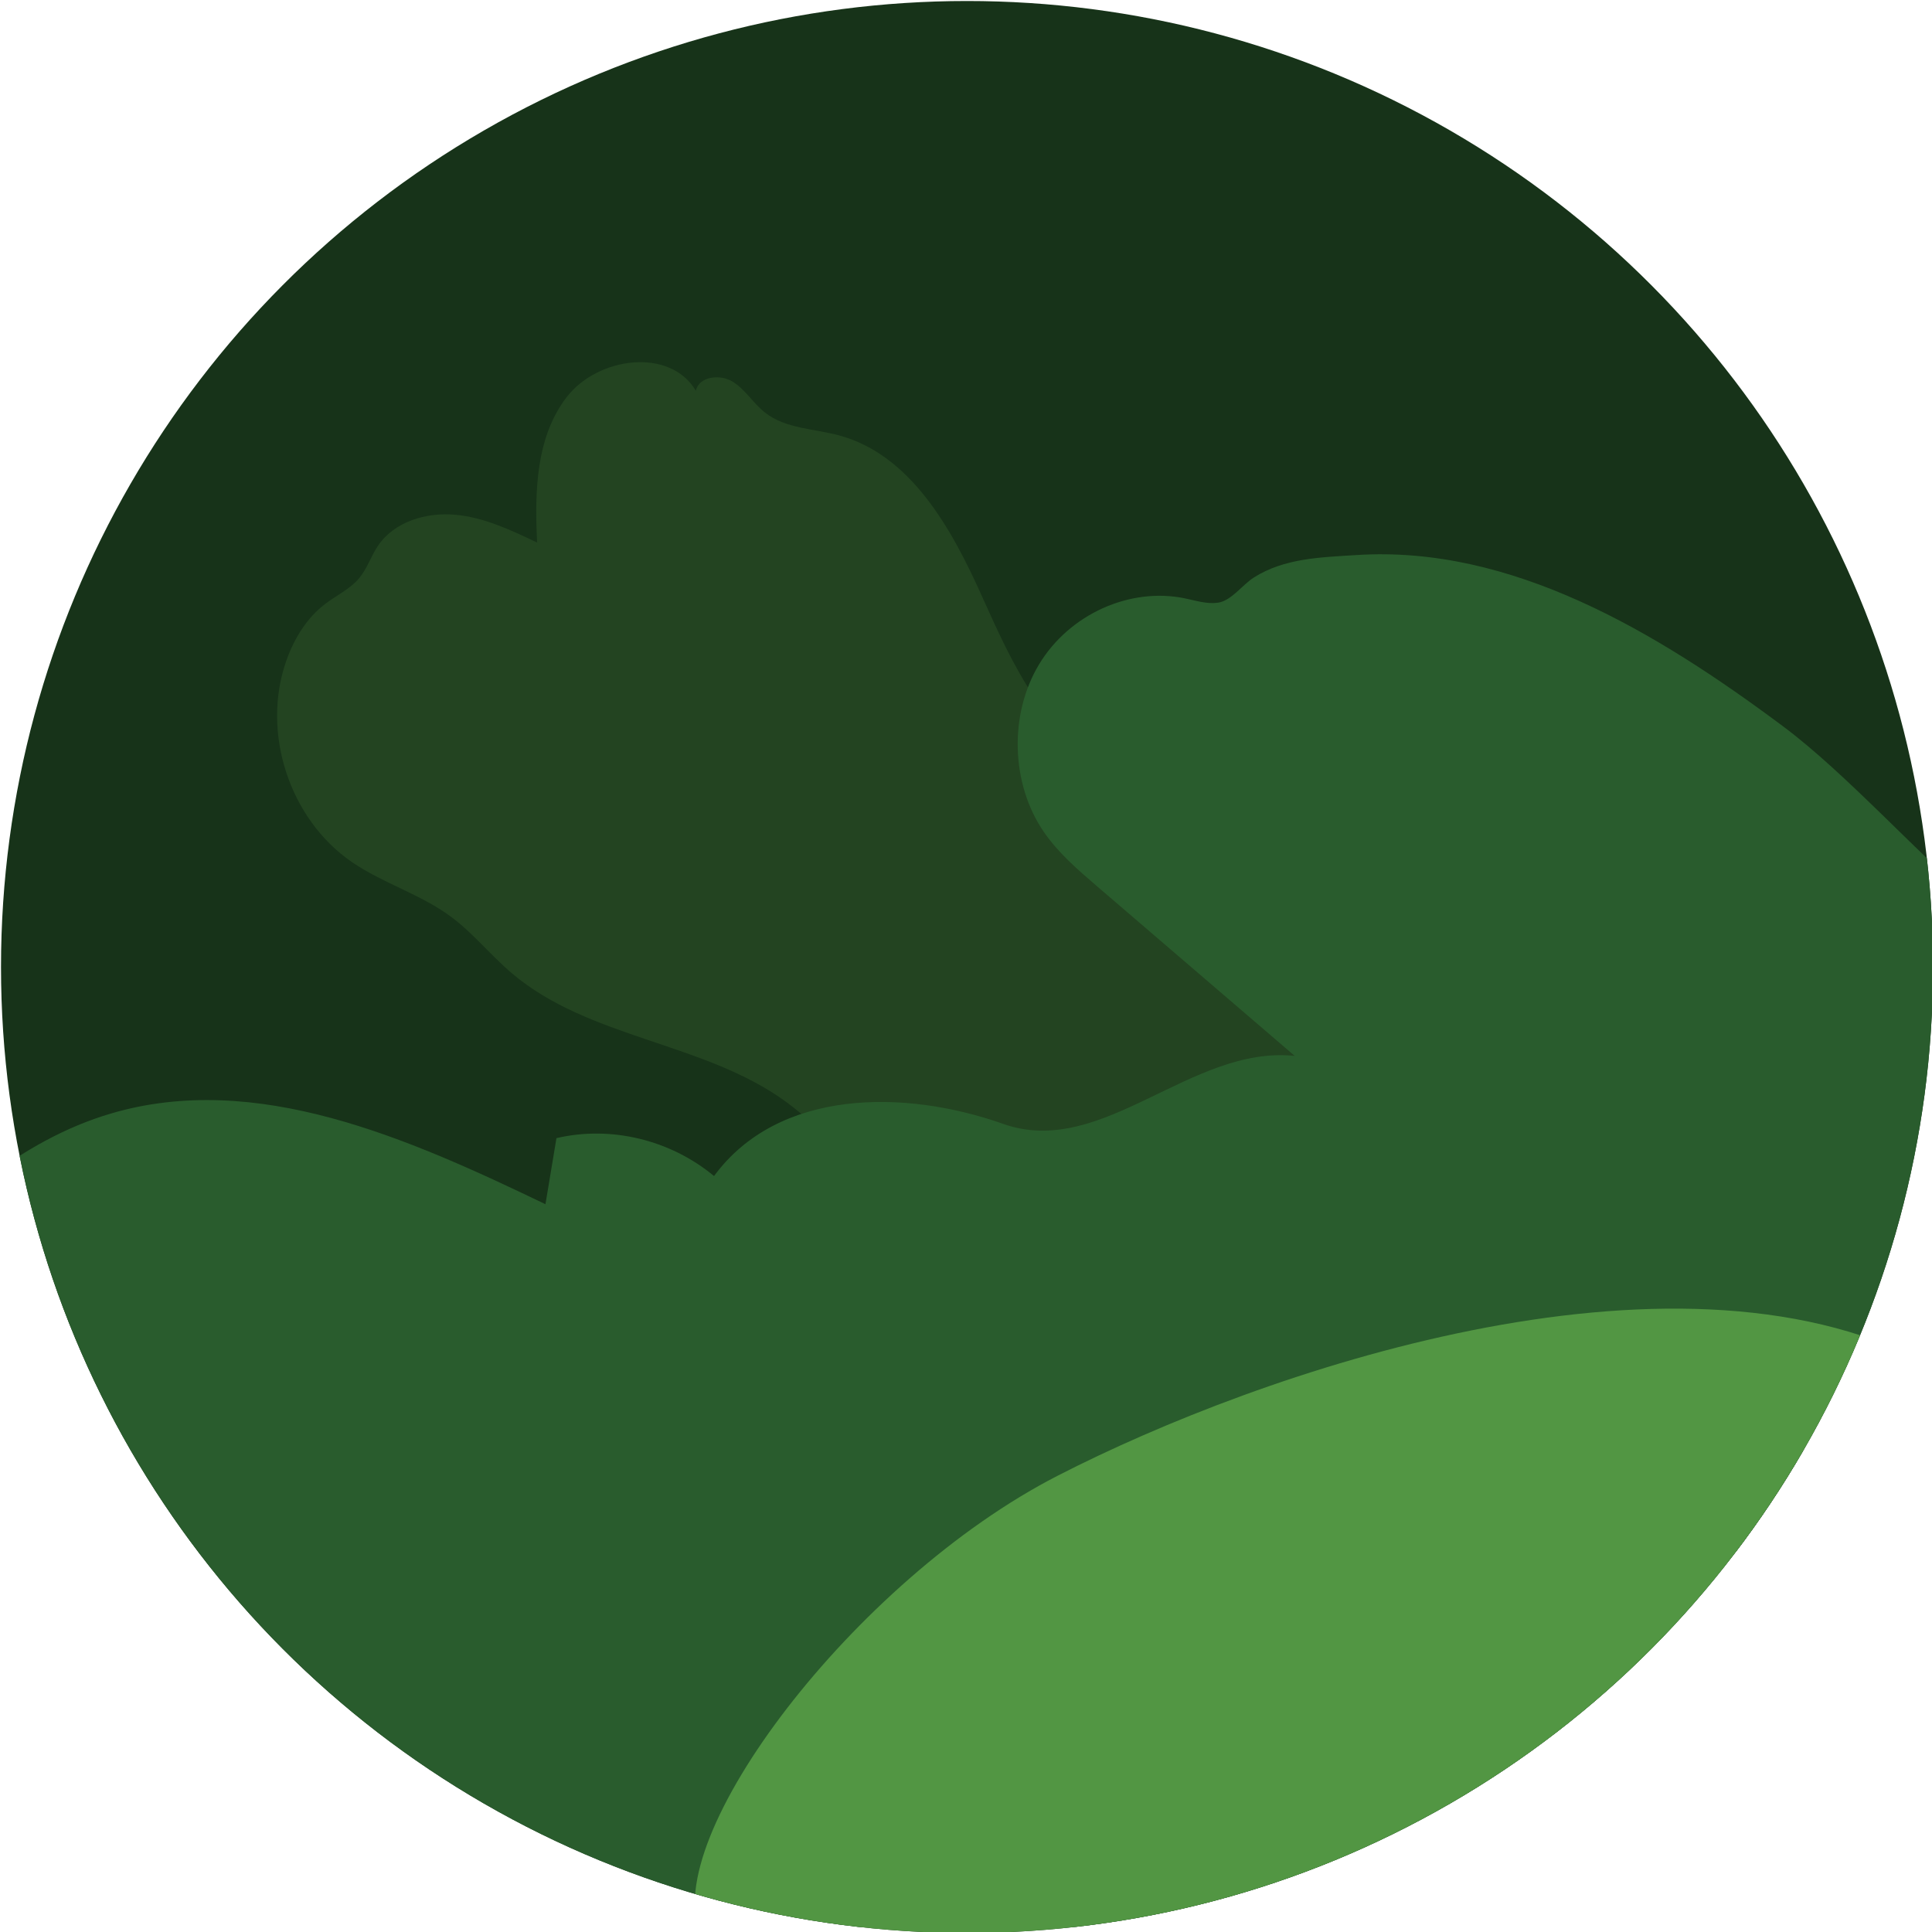 <?xml version="1.0" encoding="UTF-8"?><svg id="Layer_1" xmlns="http://www.w3.org/2000/svg" xmlns:xlink="http://www.w3.org/1999/xlink" viewBox="0 0 288 288"><defs><style>.cls-1{clip-path:url(#clippath);}.cls-2{fill:none;}.cls-2,.cls-3,.cls-4,.cls-5,.cls-6{stroke-width:0px;}.cls-3{fill:#295c2d;}.cls-4{fill:#529643;}.cls-5{fill:#234421;}.cls-6{fill:#173319;}</style><clipPath id="clippath"><circle class="cls-2" cx="144.15" cy="144.15" r="144"/></clipPath></defs><g class="cls-1"><path class="cls-6" d="m-152.84,241.46c-10.57-5.79,11.37-10.1,9.7-18.74-1.67-8.64-.54-14.87.9-23.56,2.28-13.78-19.25-33.01-7.34-40.31-15.61-20.27-11.16-48.96-5.95-74.01.98-4.72,2.3-9.95,6.37-12.53,4.07-2.58,11.18.61,9.91,5.26,7.02-3.84,16.59-2.2,21.93,3.75-7.73-9.16,1.59-22.52,10.41-30.64,2.87-2.64,6.32-5.48,10.19-4.92,4.85.7,7.33,6.2,11.51,8.76,6.05,3.7-4.91-18.92.69-27.89,5.34-8.58,21.64-4.04,24.67,2.37-1.05-18.8-2.11-37.6-3.16-56.4-.44-7.78-.72-16.18,3.57-22.69,6.64-10.08,23.95-10.08,30.59,0,1.39,2.11,2.45,4.61,4.63,5.89,4.03-2.46,9.42-5.32,20.47-2.3S21.12-26.06,25.33-15.82c5.05-9.93,21.04-1.24,31.37,2.93,10.33,4.16,17.89,13.06,25,21.62-1.01-4.55-2.02-9.1-3.03-13.65,4.02-2.86,8.05-5.71,12.07-8.57-11.25-6.06-7.18-25.46,4.63-30.33,11.81-4.87,25.58,1.23,34.72,10.15-.63-2.83-1.27-5.66-1.9-8.49,3.03-1.01,6.53-.51,9.16,1.3,15.75-9.82,39.55-2,46.41,15.25.08-7.38,11.37-6.96,18.1-3.93,9.48,4.26,18.95,8.52,28.43,12.78,11.65,5.24,23.54,10.63,32.84,19.38,9.31,8.75,15.72,21.64,13.43,34.2-.87-4.37,6.31-5.29,10.05-2.87,3.75,2.42,18.95,26.19,22.43,37.4,4.06-2.98,32.16,17.85,38.77,35.01.59-12.82,14.6-23.29,27-19.98,3.76,1,7.26,3.04,11.14,3.4,3.97.36,7.85-1.09,11.81-1.57,16.85-2.04,30.36,12.97,40.61,26.5-1.1-3.56-2.21-7.12-3.31-10.67,6.09-6.17,18.5-3.04,20.93,5.28.87-7.1,11.61-8.33,17.17-3.83,5.56,4.5,7.82,11.81,11.73,17.8,4.03,6.17,9.99,11.04,16.84,13.76,3.06,1.22,6.63,2.29,8.07,5.26,1.04,2.14.63,4.67.19,7.01-4.35,23.48-16.6,138.37-16.6,138.37l-242.38.5H-139.43c-22.57,0-28.89-31.53-13.41-46.71Z"/><path class="cls-5" d="m272.98,219.81c-13.75-7.99-8.42-31.27-20.3-41.85-6.56-5.85-17.71-5.51-23.91.72-7.59-4.15-15.72-8.89-18.99-16.91-1.59-3.9-1.84-8.19-2.52-12.35-3.21-19.53-17.1-36.96-35.42-44.45-2.51,2.77-4.46,6.05-5.69,9.57-10.18-4.36-15.24-15.56-19.77-25.66-4.53-10.1-10.62-21.09-21.31-23.98-3.74-1.01-7.97-.99-11.02-3.39-1.75-1.37-2.92-3.42-4.8-4.6-1.88-1.18-5.05-.83-5.52,1.34-3.85-6.5-14.58-5.06-19.22.9-4.64,5.97-4.82,14.18-4.44,21.73-3.91-1.87-7.93-3.77-12.24-4.15-4.32-.39-9.07,1.04-11.49,4.63-1.03,1.53-1.59,3.36-2.77,4.79-1.37,1.66-3.42,2.59-5.13,3.9-2.72,2.08-4.58,5.13-5.73,8.36-3.82,10.69.4,23.7,9.77,30.11,4.63,3.16,10.19,4.77,14.7,8.1,3.33,2.46,5.94,5.76,9.1,8.44,11.51,9.79,28.6,10.26,40.83,19.14,10.63,7.72,16.5,21.05,27.89,27.61,6.27,3.61,13.62,4.8,20.35,7.45,11.3,4.44,20.57,12.84,31.26,18.6,16.4,8.83,36.02,11.36,51,22.42l25.36-20.47Z"/><path class="cls-3" d="m336.47,198.08c10.42-2.02,15.32-12.99,6.52-22.96,7.21-9.55,1.73-25.1-10.68-22.25-24.64,2.71-47.64-30.52-66.53-44.61-18.89-14.1-40.5-27.01-63.58-25.52-5.32.34-10.71.45-15.28,3.34-1.71,1.08-3.37,3.48-5.35,3.76-1.66.24-3.31-.31-4.96-.65-8.21-1.69-17.21,2.38-21.71,9.83-4.5,7.45-4.22,17.8.68,24.96,2.16,3.15,5.05,5.64,7.9,8.09,9.84,8.44,19.68,16.89,29.52,25.33-15.49-1.62-28.69,15.37-43.45,10.14-14.76-5.23-33.56-5.23-43.11,7.77-6.53-5.42-15.39-7.55-23.49-5.65-.55,3.28-1.09,6.57-1.64,9.85-20.46-9.84-43.08-19.9-64.74-13.53-13.66,4.02-24.94,14.14-34.78,24.94-4.18,4.59-7.67,21.29-2.37,24.31,0,0-53.03,19.57-12.85,72.01h358.74c2.81-.14,53.45-32.1,11.13-89.16Z"/><path class="cls-4" d="m104.42,288.17c-6.22-14.05,22.88-52.6,53.21-68.17,30.33-15.58,91.31-36.58,129.15-17.02,4.79-26.87,35.16-42.89,59.53-27.76,11.97-2.47,21.47-7.29,23.31-20.09-8.15-.36-19.14-12.53-14.85-22.69,1.44-4.72,8.19-3.92,13.1-3.41,4.03.41,10.97.48,13.93-2.54-.44-4.74,4.35-11.1,7.11-12.45,6.43-3.12,13.19-2.67,17.78-.51,5.33-9.86,21.93-24.09,39.85-4.83,28.31-5.92,37.2,20.46,32.16,30.36,21.75,5.78,26.03,34.22,22.48,65.25,24.34,17.12,23.14,66.16,15.8,83.88H104.42Z"/></g></svg>